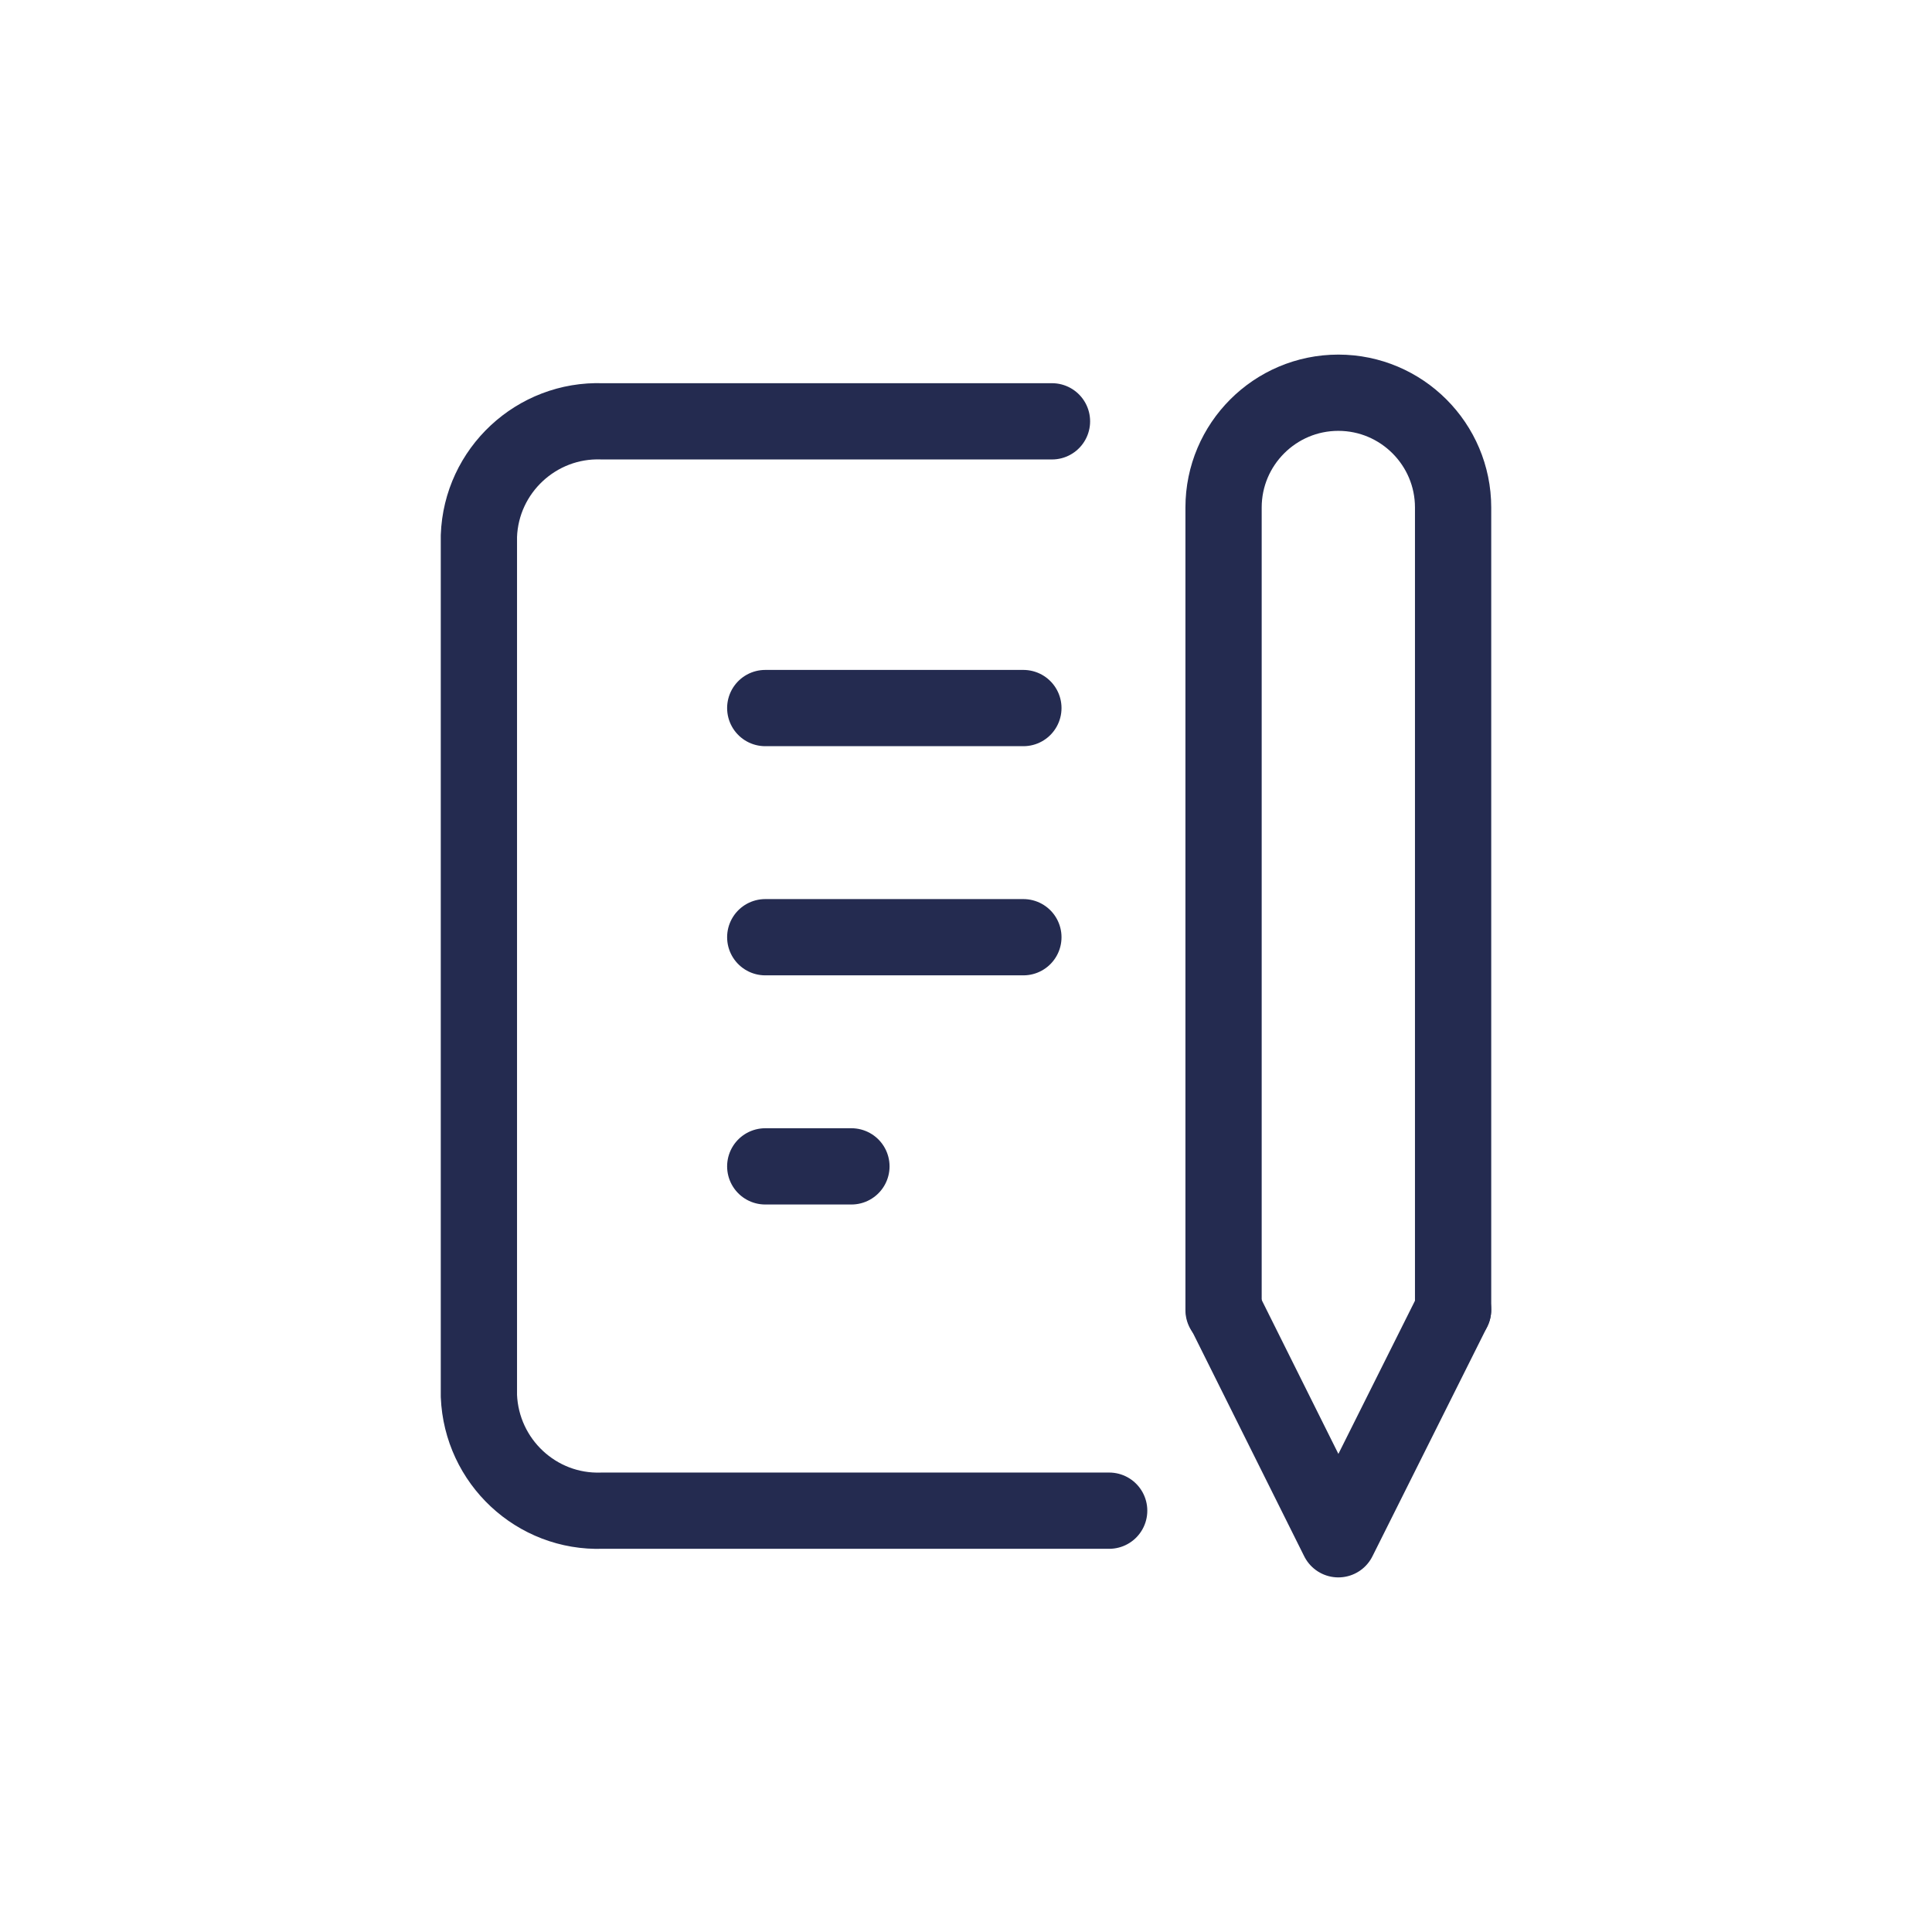 <?xml version="1.0" encoding="UTF-8"?><svg id="_レイヤー_2" xmlns="http://www.w3.org/2000/svg" viewBox="0 0 50.67 50.67"><defs><style>.cls-1{stroke-width:0px;}.cls-1,.cls-2,.cls-3{fill:none;}.cls-2{stroke:#000;stroke-width:1.7px;}.cls-2,.cls-3{stroke-linecap:round;stroke-linejoin:round;}.cls-3{stroke:#242b50;stroke-width:2px;}</style></defs><g id="_ページ名"><line class="cls-2" x1="20.07" y1="18.57" x2="26.84" y2="18.57"/><line class="cls-2" x1="20.07" y1="24.58" x2="26.84" y2="24.58"/><line class="cls-2" x1="20.07" y1="30.59" x2="22.33" y2="30.59"/><path class="cls-2" d="M27.59,11.05h-11.8c-1.72-.06-3.17,1.29-3.23,3.01v22.55c.07,1.72,1.51,3.07,3.23,3.01h13.3"/><polyline class="cls-2" points="32.1 34.35 35.1 40.37 38.11 34.35"/><path class="cls-2" d="M38.11,34.35V13.31c0-1.66-1.35-3.01-3.01-3.01s-3.01,1.35-3.01,3.01v21.05"/><line class="cls-3" x1="20.07" y1="18.57" x2="26.84" y2="18.57"/><line class="cls-3" x1="20.07" y1="24.58" x2="26.84" y2="24.58"/><line class="cls-3" x1="20.07" y1="30.59" x2="22.33" y2="30.59"/><path class="cls-3" d="M27.59,11.05h-11.8c-1.72-.06-3.17,1.29-3.23,3.01v22.55c.07,1.72,1.51,3.07,3.23,3.01h13.3"/><polyline class="cls-3" points="32.1 34.35 35.1 40.37 38.11 34.35"/><path class="cls-3" d="M38.11,34.35V13.31c0-1.66-1.35-3.01-3.01-3.01s-3.01,1.35-3.01,3.01v21.05"/><rect class="cls-1" width="50.67" height="50.67"/></g></svg>